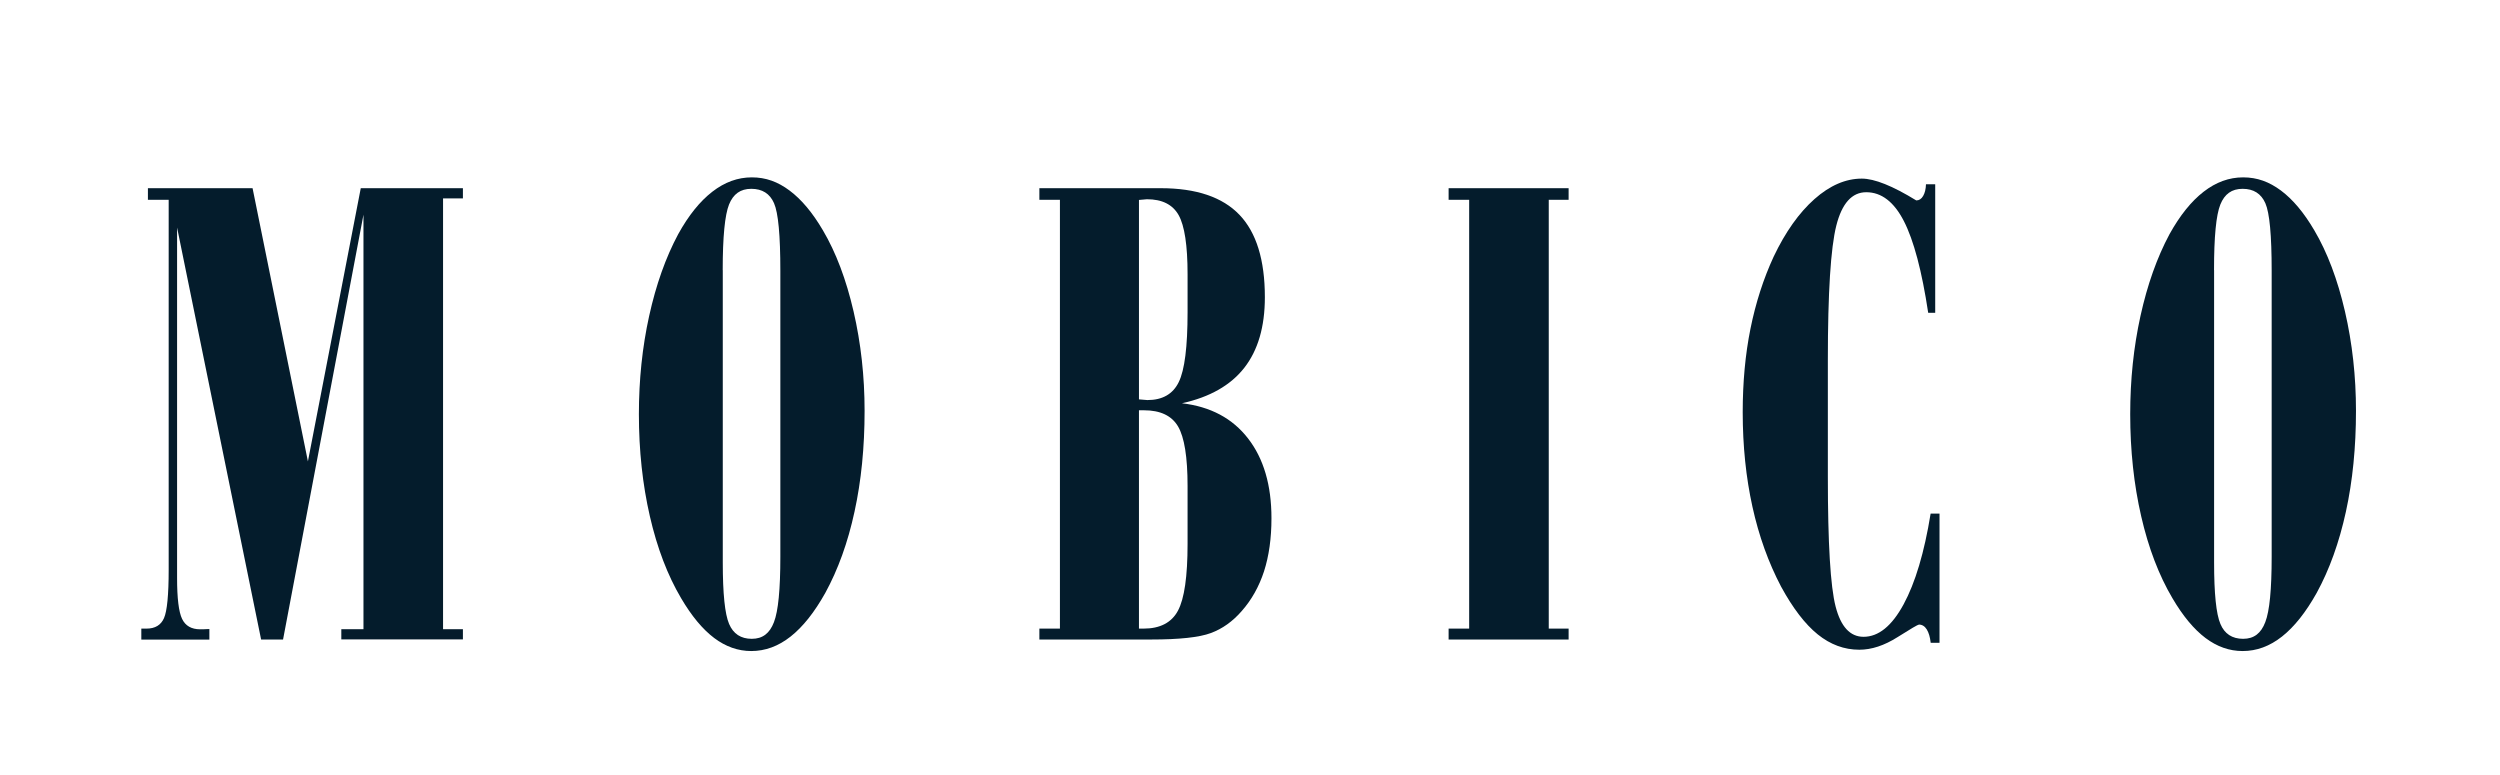 <?xml version="1.0" encoding="UTF-8"?>
<svg id="Calque_1" xmlns="http://www.w3.org/2000/svg" version="1.1" viewBox="0 0 360 111.6">
  <!-- Generator: Adobe Illustrator 29.3.0, SVG Export Plug-In . SVG Version: 2.1.0 Build 146)  -->
  <defs>
    <style>
      .st0 {
        fill: #041c2c;
      }
    </style>
  </defs>
  <path class="st0" d="M20.35,92.09v-1.57h.75c1.24,0,2.08-.51,2.52-1.52.44-1.01.67-3.33.67-6.95V28.77h-2.99v-1.67h15.07l7.97,39.34,7.61-39.34h14.71v1.47h-2.86v62.03h2.86v1.47h-17.51v-1.47h3.19V30.91l-11.58,61.18h-3.16l-12.1-59.32v50.47c0,2.92.24,4.88.72,5.88.48,1,1.35,1.5,2.6,1.5.35,0,.62,0,.81-.02.2-.02.37-.02.52-.02v1.52h-9.79Z"/>
  <path class="st0" d="M108.19,93.75c-1.91,0-3.69-.63-5.35-1.88-1.66-1.25-3.25-3.16-4.76-5.73-1.95-3.3-3.45-7.23-4.5-11.8-1.05-4.57-1.58-9.47-1.58-14.7,0-4.95.49-9.66,1.48-14.15.99-4.49,2.38-8.41,4.18-11.77,1.49-2.7,3.13-4.73,4.91-6.11,1.78-1.38,3.67-2.07,5.69-2.07s3.74.63,5.44,1.9c1.7,1.27,3.3,3.17,4.79,5.71,1.89,3.2,3.36,7.1,4.42,11.68,1.06,4.58,1.59,9.36,1.59,14.34,0,5.23-.48,10.07-1.45,14.51-.96,4.44-2.37,8.34-4.21,11.7-1.56,2.79-3.22,4.88-4.99,6.28-1.77,1.4-3.66,2.09-5.67,2.09ZM104.08,38.9v42.1c0,4.47.3,7.42.91,8.85.61,1.43,1.7,2.14,3.27,2.14s2.58-.8,3.19-2.4c.62-1.6.92-4.73.92-9.4v-41.2c0-5.11-.3-8.35-.91-9.73-.6-1.38-1.7-2.07-3.27-2.07s-2.6.75-3.21,2.26c-.6,1.51-.91,4.65-.91,9.44Z"/>
  <path class="st0" d="M149.67,92.09v-1.57h2.96V28.77h-2.96v-1.67h17.47c5.12,0,8.9,1.28,11.34,3.83,2.44,2.55,3.66,6.51,3.66,11.87,0,4.25-.99,7.64-2.96,10.16-1.97,2.52-4.97,4.23-8.98,5.11,4.1.48,7.27,2.16,9.52,5.07,2.25,2.9,3.37,6.73,3.37,11.49,0,2.89-.36,5.43-1.07,7.64-.72,2.2-1.79,4.11-3.22,5.73-1.3,1.49-2.78,2.55-4.44,3.16-1.66.62-4.53.93-8.61.93h-16.07ZM164.02,57.51c.13,0,.33.02.6.05.27.03.47.05.6.05,2.17,0,3.68-.86,4.52-2.59.85-1.73,1.27-5.08,1.27-10.06v-5.47c0-4.15-.43-6.99-1.29-8.52-.86-1.52-2.38-2.28-4.57-2.28-.11,0-.29.02-.55.05-.26.03-.46.05-.59.05v28.73ZM164.02,90.52h.65c2.38,0,4.04-.86,4.96-2.59.92-1.73,1.38-4.92,1.38-9.59v-8.37c0-4.15-.46-7.01-1.37-8.56-.91-1.55-2.55-2.33-4.91-2.33h-.72v31.44Z"/>
  <path class="st0" d="M208.6,92.09v-1.57h2.96V28.77h-2.96v-1.67h17.28v1.67h-2.86v61.75h2.86v1.57h-17.28Z"/>
  <path class="st0" d="M278.02,73.96h1.27v18.6h-1.27c-.09-.82-.28-1.47-.57-1.93-.29-.46-.67-.69-1.12-.69-.15,0-1.18.6-3.09,1.81-1.91,1.21-3.74,1.81-5.5,1.81-2.17,0-4.17-.74-5.99-2.21-1.82-1.47-3.58-3.77-5.27-6.87-1.82-3.46-3.2-7.29-4.13-11.51-.93-4.22-1.4-8.75-1.4-13.61,0-4.31.37-8.33,1.12-12.04.75-3.71,1.86-7.17,3.34-10.37,1.69-3.55,3.65-6.31,5.87-8.28,2.22-1.97,4.5-2.95,6.82-2.95,1.82,0,4.44,1.05,7.84,3.14.41,0,.74-.21.99-.64.25-.43.39-.99.41-1.69h1.33v18.51h-1.01c-.91-6.03-2.08-10.43-3.5-13.2-1.42-2.77-3.23-4.16-5.42-4.16-2.06,0-3.5,1.6-4.31,4.8-.81,3.2-1.22,9.66-1.22,19.36v16.84c0,9.55.37,15.77,1.12,18.67.75,2.9,2.09,4.35,4.02,4.35,2.15,0,4.07-1.55,5.76-4.66,1.69-3.11,2.99-7.47,3.9-13.08Z"/>
  <path class="st0" d="M322.94,93.75c-1.91,0-3.69-.63-5.35-1.88-1.66-1.25-3.25-3.16-4.76-5.73-1.95-3.3-3.45-7.23-4.5-11.8-1.05-4.57-1.58-9.47-1.58-14.7,0-4.95.49-9.66,1.48-14.15.99-4.49,2.38-8.41,4.18-11.77,1.5-2.7,3.13-4.73,4.91-6.11,1.78-1.38,3.67-2.07,5.69-2.07s3.74.63,5.45,1.9c1.7,1.27,3.3,3.17,4.79,5.71,1.89,3.2,3.36,7.1,4.42,11.68,1.06,4.58,1.59,9.36,1.59,14.34,0,5.23-.48,10.07-1.45,14.51-.97,4.44-2.37,8.34-4.21,11.7-1.56,2.79-3.22,4.88-4.99,6.28-1.77,1.4-3.66,2.09-5.67,2.09ZM318.83,38.9v42.1c0,4.47.3,7.42.91,8.85.6,1.43,1.7,2.14,3.27,2.14s2.58-.8,3.19-2.4c.62-1.6.92-4.73.92-9.4v-41.2c0-5.11-.3-8.35-.91-9.73-.61-1.38-1.7-2.07-3.27-2.07s-2.6.75-3.21,2.26c-.61,1.51-.91,4.65-.91,9.44Z"/>
</svg>